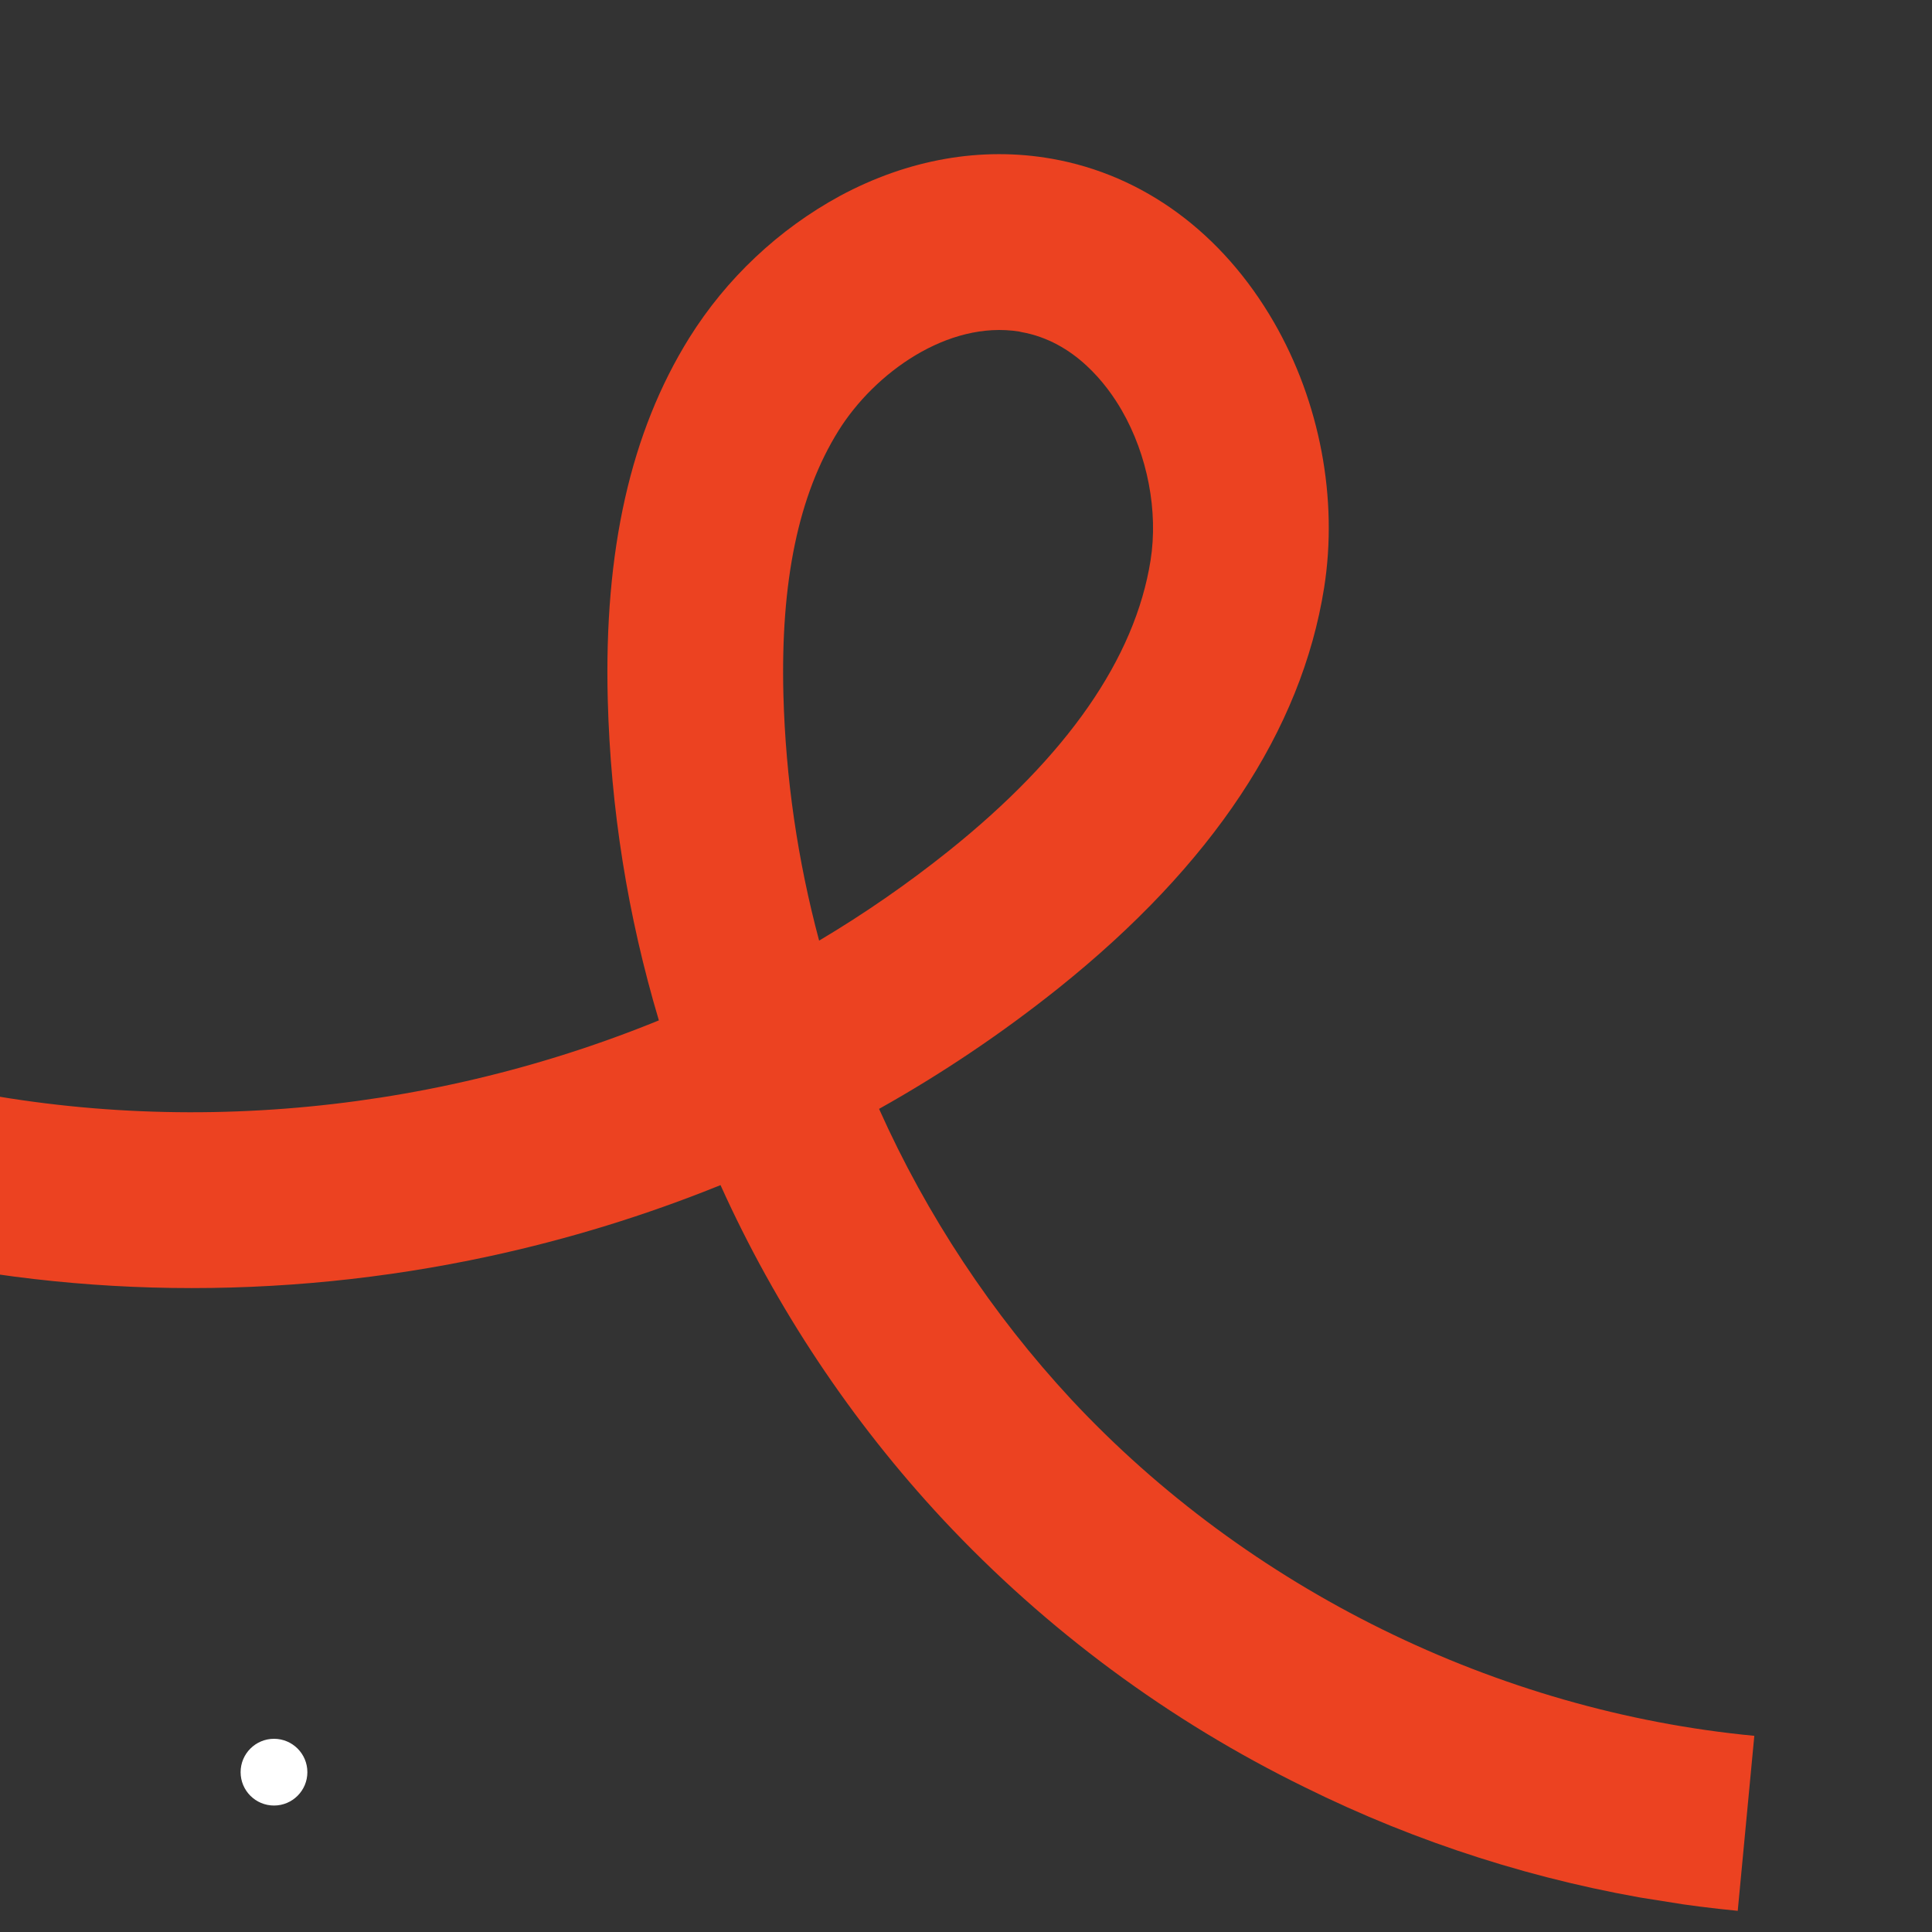 <svg xmlns="http://www.w3.org/2000/svg" xmlns:xlink="http://www.w3.org/1999/xlink" width="500" viewBox="0 0 375 375" height="500" preserveAspectRatio="xMidYMid meet"><rect x="0" y="0" width="375" height="375" fill="#333333" stroke="none"/><defs><clipPath id="15f5fde315"><path d="M 46.703 337.5 L 59.66 337.5 L 59.66 350.453 L 46.703 350.453 Z M 46.703 337.5 " clip-rule="nonzero"></path></clipPath><clipPath id="201fb9c4f2"><path d="M 53.184 337.5 C 49.605 337.5 46.703 340.398 46.703 343.977 C 46.703 347.555 49.605 350.453 53.184 350.453 C 56.758 350.453 59.66 347.555 59.66 343.977 C 59.66 340.398 56.758 337.5 53.184 337.5 Z M 53.184 337.5 " clip-rule="nonzero"></path></clipPath><clipPath id="1dbed55938"><path d="M 0 29 L 341 29 L 341 371 L 0 371 Z M 0 29 " clip-rule="nonzero"></path></clipPath><clipPath id="36f4c35454"><path d="M 11.145 0 L 386.723 59.449 L 337.355 371.316 L -38.219 311.867 Z M 11.145 0 " clip-rule="nonzero"></path></clipPath><clipPath id="dccb909142"><path d="M 11.145 0 L 386.723 59.449 L 337.355 371.316 L -38.219 311.867 Z M 11.145 0 " clip-rule="nonzero"></path></clipPath><clipPath id="680505cb53"><path d="M 11.145 0 L 386.723 59.449 L 337.355 371.316 L -38.219 311.867 Z M 11.145 0 " clip-rule="nonzero"></path></clipPath></defs><g clip-path="url(#15f5fde315)"><g clip-path="url(#201fb9c4f2)"><path fill="#ffffff" d="M 46.703 337.5 L 59.66 337.5 L 59.66 350.453 L 46.703 350.453 Z M 46.703 337.5 " fill-opacity="1" fill-rule="nonzero"></path></g></g><g clip-path="url(#1dbed55938)"><g clip-path="url(#36f4c35454)"><g clip-path="url(#dccb909142)"><g clip-path="url(#680505cb53)"><path fill="#ec4221" d="M 322.582 369.02 C 310.539 367.098 298.707 364.285 287.086 360.578 C 275.469 356.871 264.191 352.316 253.262 346.906 C 240.074 340.453 227.582 332.859 215.781 324.129 C 203.98 315.395 193.066 305.664 183.039 294.941 C 174.125 285.371 166.043 275.137 158.797 264.25 C 151.551 253.359 145.234 241.953 139.852 230.031 C 125.293 235.918 110.34 240.52 94.992 243.836 C 54.266 252.637 12.062 252.027 -27.059 242.082 L -18.637 208.996 C 29.523 221.262 81.762 216.883 127.887 198.055 C 121.824 177.734 118.516 156.973 117.965 135.773 C 117.223 106.836 122.398 83.879 133.789 65.578 C 137.402 59.805 141.688 54.582 146.648 49.91 C 151.605 45.242 157.074 41.273 163.055 38.016 C 176.297 30.898 190.496 28.41 204.137 30.809 C 221.949 33.949 237.25 45.215 247.262 62.539 C 256.195 78.02 259.746 96.805 257.012 114.078 C 252.629 141.773 235.273 167.926 205.43 191.812 C 194.465 200.566 182.863 208.375 170.625 215.234 C 175.266 225.598 180.723 235.512 186.988 244.98 C 193.254 254.449 200.246 263.348 207.969 271.668 C 242.215 308.383 290.512 332.164 340.512 336.922 L 337.293 370.891 C 332.355 370.414 327.453 369.789 322.582 369.02 Z M 197.797 64.348 C 184.008 62.168 169.77 72.332 162.742 83.613 C 154.984 96.066 151.492 112.84 152.059 134.891 C 152.5 151.059 154.812 166.953 158.992 182.574 C 167.77 177.352 176.148 171.555 184.129 165.176 C 207.121 146.77 220.309 127.789 223.324 108.766 C 224.836 99.215 222.738 88.32 217.719 79.625 C 214.902 74.738 208.609 66.266 198.203 64.445 Z M 197.797 64.348 " fill-opacity="1" fill-rule="nonzero"></path></g></g></g></g></svg>